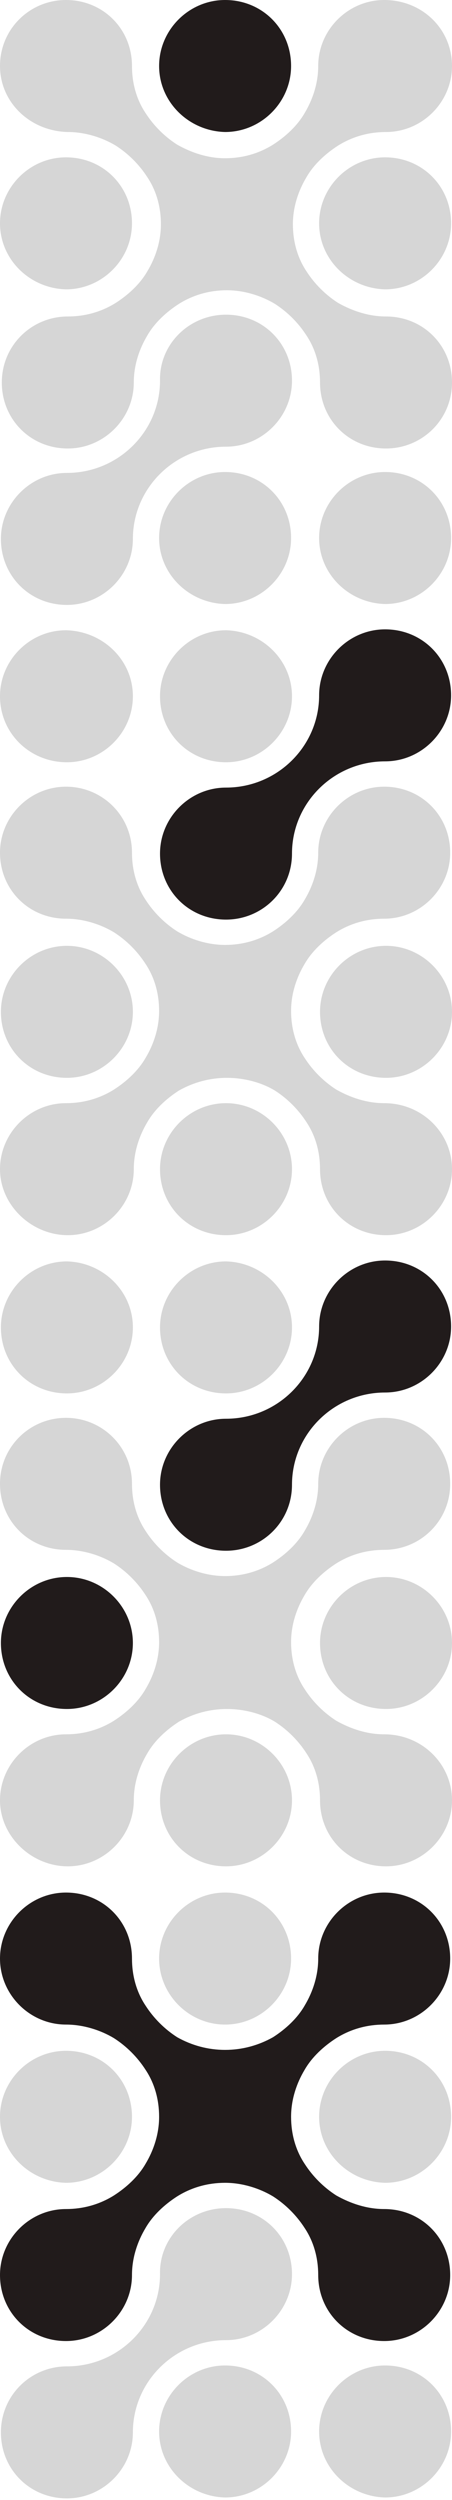 <svg width="99" height="547" viewBox="0 0 99 547" fill="none" xmlns="http://www.w3.org/2000/svg">
<path d="M0 14.443C0 6.331 6.534 0 14.454 0C22.572 0 28.908 6.331 28.908 14.443C28.908 18.202 29.898 21.763 31.878 24.73C33.66 27.5 36.036 29.874 38.808 31.655C41.976 33.436 45.54 34.623 49.302 34.623C53.064 34.623 56.628 33.633 59.796 31.655C62.568 29.874 65.142 27.5 66.726 24.73C68.508 21.763 69.696 18.202 69.696 14.443C69.696 6.529 76.23 0 84.15 0C92.466 0 99 6.331 99 14.443C99 22.356 92.466 28.885 84.546 28.885C80.784 28.885 77.22 29.874 74.052 31.853C71.28 33.633 68.706 36.008 67.122 38.777C65.34 41.745 64.152 45.306 64.152 49.065C64.152 52.824 65.142 56.386 67.122 59.353C68.904 62.123 71.28 64.497 74.052 66.278C77.22 68.058 80.784 69.245 84.546 69.245C92.664 69.245 99 75.576 99 83.688C99 91.8 92.466 98.131 84.546 98.131C76.428 98.131 70.092 91.8 70.092 83.688C70.092 79.929 69.102 76.368 67.122 73.4C65.34 70.63 62.964 68.256 60.192 66.476C57.222 64.695 53.46 63.508 49.698 63.508C45.936 63.508 42.372 64.497 39.204 66.476C36.432 68.256 33.858 70.63 32.274 73.4C30.492 76.368 29.304 79.929 29.304 83.688C29.304 91.602 22.77 98.131 14.85 98.131C6.732 98.131 0.396 91.8 0.396 83.688C0.396 75.576 6.93 69.245 14.85 69.245C18.612 69.245 22.176 68.256 25.344 66.278C28.116 64.497 30.69 62.123 32.274 59.353C34.056 56.386 35.244 52.824 35.244 49.065C35.244 45.306 34.254 41.745 32.274 38.777C30.492 36.008 28.116 33.633 25.344 31.853C22.374 30.072 18.612 28.885 14.85 28.885C6.534 28.687 0 22.356 0 14.443Z" fill="#D6D6D6"/>
<path d="M49.5 68.85C57.618 68.85 63.954 75.181 63.954 83.292C63.954 91.206 57.42 97.735 49.5 97.735C38.214 97.735 29.106 106.836 29.106 117.915C29.106 125.829 22.572 132.358 14.652 132.358C6.534 132.358 0.198 126.026 0.198 117.915C0.198 110.001 6.732 103.472 14.652 103.472C25.938 103.472 35.046 94.371 35.046 83.292C34.848 75.379 41.382 68.85 49.5 68.85Z" fill="#D6D6D6"/>
<path d="M69.894 117.717C69.894 109.803 76.428 103.274 84.348 103.274C92.466 103.274 98.802 109.605 98.802 117.717C98.802 125.631 92.268 132.16 84.348 132.16C76.428 131.962 69.894 125.631 69.894 117.717Z" fill="#D6D6D6"/>
<path d="M69.894 48.867C69.894 40.954 76.428 34.425 84.348 34.425C92.466 34.425 98.802 40.756 98.802 48.867C98.802 56.781 92.268 63.31 84.348 63.31C76.428 63.112 69.894 56.781 69.894 48.867Z" fill="#D6D6D6"/>
<path d="M34.848 14.443C34.848 6.529 41.382 0 49.302 0C57.42 0 63.756 6.331 63.756 14.443C63.756 22.356 57.222 28.885 49.302 28.885C41.382 28.687 34.848 22.356 34.848 14.443Z" fill="#211B1B"/>
<path d="M34.848 117.717C34.848 109.803 41.382 103.274 49.302 103.274C57.42 103.274 63.756 109.605 63.756 117.717C63.756 125.631 57.222 132.16 49.302 132.16C41.382 131.962 34.848 125.631 34.848 117.717Z" fill="#D6D6D6"/>
<path d="M0 48.867C0 40.954 6.534 34.425 14.454 34.425C22.572 34.425 28.908 40.756 28.908 48.867C28.908 56.781 22.374 63.31 14.454 63.31C6.534 63.112 0 56.781 0 48.867Z" fill="#D6D6D6"/>
<path d="M99 255.812C99 263.726 92.466 270.255 84.546 270.255C76.428 270.255 70.092 263.924 70.092 255.812C70.092 252.053 69.102 248.492 67.122 245.524C65.34 242.755 62.964 240.38 60.192 238.6C57.222 236.819 53.46 235.83 49.698 235.83C45.936 235.83 42.372 236.819 39.204 238.6C36.432 240.38 33.858 242.755 32.274 245.524C30.492 248.492 29.304 252.053 29.304 255.812C29.304 263.726 22.77 270.255 14.85 270.255C6.93 270.255 0 263.726 0 255.812C0 247.898 6.534 241.37 14.454 241.37C18.216 241.37 21.78 240.38 24.948 238.402C27.72 236.621 30.294 234.247 31.878 231.477C33.66 228.51 34.848 224.949 34.848 221.19C34.848 217.431 33.858 213.869 31.878 210.902C30.096 208.132 27.72 205.758 24.948 203.977C21.978 202.197 18.216 201.009 14.454 201.009C6.336 201.009 0 194.678 0 186.567C0 178.653 6.534 172.124 14.454 172.124C22.374 172.124 28.908 178.455 28.908 186.567C28.908 190.326 29.898 193.887 31.878 196.855C33.66 199.625 36.036 201.999 38.808 203.779C41.778 205.56 45.54 206.747 49.302 206.747C53.064 206.747 56.628 205.758 59.796 203.779C62.568 201.999 65.142 199.625 66.726 196.855C68.508 193.887 69.696 190.326 69.696 186.567C69.696 178.653 76.23 172.124 84.15 172.124C92.268 172.124 98.604 178.455 98.604 186.567C98.604 194.481 92.07 201.009 84.15 201.009C80.388 201.009 76.824 201.999 73.656 203.977C70.884 205.758 68.31 208.132 66.726 210.902C64.944 213.869 63.756 217.431 63.756 221.19C63.756 224.949 64.746 228.51 66.726 231.477C68.508 234.247 70.884 236.621 73.656 238.402C76.824 240.183 80.388 241.37 84.15 241.37C92.466 241.37 99 247.898 99 255.812Z" fill="#D6D6D6"/>
<path d="M49.5 201.207C41.382 201.207 35.046 194.876 35.046 186.765C35.046 178.851 41.58 172.322 49.5 172.322C60.786 172.322 69.894 163.221 69.894 152.142C69.894 144.228 76.428 137.699 84.348 137.699C92.466 137.699 98.802 144.03 98.802 152.142C98.802 160.056 92.268 166.584 84.348 166.584C73.062 166.584 63.954 175.685 63.954 186.765C63.954 194.876 57.42 201.207 49.5 201.207Z" fill="#211B1B"/>
<path d="M29.106 152.34C29.106 160.254 22.572 166.782 14.652 166.782C6.534 166.782 0 160.451 0 152.34C0 144.426 6.534 137.897 14.454 137.897C22.572 138.095 29.106 144.426 29.106 152.34Z" fill="#D6D6D6"/>
<path d="M29.106 221.387C29.106 229.301 22.572 235.83 14.652 235.83C6.534 235.83 0.198 229.499 0.198 221.387C0.198 213.473 6.732 206.945 14.652 206.945C22.572 206.945 29.106 213.473 29.106 221.387Z" fill="#D6D6D6"/>
<path d="M63.954 255.812C63.954 263.726 57.42 270.255 49.5 270.255C41.382 270.255 35.046 263.924 35.046 255.812C35.046 247.898 41.58 241.37 49.5 241.37C57.42 241.37 63.954 247.898 63.954 255.812Z" fill="#D6D6D6"/>
<path d="M63.954 152.34C63.954 160.254 57.42 166.782 49.5 166.782C41.382 166.782 35.046 160.451 35.046 152.34C35.046 144.426 41.58 137.897 49.5 137.897C57.42 138.095 63.954 144.426 63.954 152.34Z" fill="#D6D6D6"/>
<path d="M99 221.387C99 229.301 92.466 235.83 84.546 235.83C76.428 235.83 70.092 229.499 70.092 221.387C70.092 213.473 76.626 206.945 84.546 206.945C92.466 206.945 99 213.473 99 221.387Z" fill="#D6D6D6"/>
<path d="M99 393.907C99 401.821 92.466 408.35 84.546 408.35C76.428 408.35 70.092 402.019 70.092 393.907C70.092 390.148 69.102 386.587 67.122 383.619C65.34 380.85 62.964 378.475 60.192 376.695C57.222 374.914 53.46 373.925 49.698 373.925C45.936 373.925 42.372 374.914 39.204 376.695C36.432 378.475 33.858 380.85 32.274 383.619C30.492 386.587 29.304 390.148 29.304 393.907C29.304 401.821 22.77 408.35 14.85 408.35C6.93 408.35 0 401.821 0 393.907C0 385.993 6.534 379.465 14.454 379.465C18.216 379.465 21.78 378.475 24.948 376.497C27.72 374.716 30.294 372.342 31.878 369.572C33.66 366.605 34.848 363.044 34.848 359.285C34.848 355.526 33.858 351.964 31.878 348.997C30.096 346.227 27.72 343.853 24.948 342.072C21.978 340.291 18.216 339.104 14.454 339.104C6.336 339.104 0 332.773 0 324.662C0 316.55 6.534 310.219 14.454 310.219C22.374 310.219 28.908 316.55 28.908 324.662C28.908 328.421 29.898 331.982 31.878 334.95C33.66 337.72 36.036 340.094 38.808 341.874C41.778 343.655 45.54 344.842 49.302 344.842C53.064 344.842 56.628 343.853 59.796 341.874C62.568 340.094 65.142 337.72 66.726 334.95C68.508 331.982 69.696 328.421 69.696 324.662C69.696 316.748 76.23 310.219 84.15 310.219C92.268 310.219 98.604 316.55 98.604 324.662C98.604 332.773 92.07 339.104 84.15 339.104C80.388 339.104 76.824 340.094 73.656 342.072C70.884 343.853 68.31 346.227 66.726 348.997C64.944 351.964 63.756 355.526 63.756 359.285C63.756 363.044 64.746 366.605 66.726 369.572C68.508 372.342 70.884 374.716 73.656 376.497C76.824 378.278 80.388 379.465 84.15 379.465C92.466 379.465 99 385.993 99 393.907Z" fill="#D6D6D6"/>
<path d="M49.5 339.302C41.382 339.302 35.046 332.971 35.046 324.86C35.046 316.946 41.58 310.417 49.5 310.417C60.786 310.417 69.894 301.316 69.894 290.237C69.894 282.323 76.428 275.794 84.348 275.794C92.466 275.794 98.802 282.125 98.802 290.237C98.802 298.151 92.268 304.68 84.348 304.68C73.062 304.68 63.954 313.78 63.954 324.86C63.954 332.971 57.42 339.302 49.5 339.302Z" fill="#211B1B"/>
<path d="M29.106 290.435C29.106 298.349 22.572 304.877 14.652 304.877C6.534 304.877 0.198 298.546 0.198 290.435C0.198 282.521 6.732 275.992 14.652 275.992C22.572 276.19 29.106 282.521 29.106 290.435Z" fill="#D6D6D6"/>
<path d="M29.106 359.482C29.106 367.396 22.572 373.925 14.652 373.925C6.534 373.925 0.198 367.594 0.198 359.482C0.198 351.569 6.732 345.04 14.652 345.04C22.572 345.04 29.106 351.569 29.106 359.482Z" fill="#211B1B"/>
<path d="M63.954 393.907C63.954 401.821 57.42 408.35 49.5 408.35C41.382 408.35 35.046 402.019 35.046 393.907C35.046 385.993 41.58 379.465 49.5 379.465C57.42 379.465 63.954 385.993 63.954 393.907Z" fill="#D6D6D6"/>
<path d="M63.954 290.435C63.954 298.349 57.42 304.877 49.5 304.877C41.382 304.877 35.046 298.546 35.046 290.435C35.046 282.521 41.58 275.992 49.5 275.992C57.42 276.19 63.954 282.521 63.954 290.435Z" fill="#D6D6D6"/>
<path d="M99 359.482C99 367.396 92.466 373.925 84.546 373.925C76.428 373.925 70.092 367.594 70.092 359.482C70.092 351.569 76.626 345.04 84.546 345.04C92.466 345.04 99 351.569 99 359.482Z" fill="#D6D6D6"/>
<path d="M0 428.53C0 420.616 6.534 414.087 14.454 414.087C22.572 414.087 28.908 420.418 28.908 428.53C28.908 432.289 29.898 435.85 31.878 438.818C33.66 441.588 36.036 443.962 38.808 445.742C41.976 447.523 45.54 448.512 49.302 448.512C53.064 448.512 56.628 447.523 59.796 445.742C62.568 443.962 65.142 441.588 66.726 438.818C68.508 435.85 69.696 432.289 69.696 428.53C69.696 420.616 76.23 414.087 84.15 414.087C92.268 414.087 98.604 420.418 98.604 428.53C98.604 436.444 92.07 442.973 84.15 442.973C80.388 442.973 76.824 443.962 73.656 445.94C70.884 447.721 68.31 450.095 66.726 452.865C64.944 455.832 63.756 459.394 63.756 463.153C63.756 466.912 64.746 470.473 66.726 473.441C68.508 476.21 70.884 478.585 73.656 480.365C76.824 482.146 80.388 483.333 84.15 483.333C92.268 483.333 98.604 489.664 98.604 497.775C98.604 505.689 92.07 512.218 84.15 512.218C76.032 512.218 69.696 505.887 69.696 497.775C69.696 494.016 68.706 490.455 66.726 487.487C64.944 484.718 62.568 482.344 59.796 480.563C56.826 478.782 53.064 477.595 49.302 477.595C45.54 477.595 41.976 478.585 38.808 480.563C36.036 482.344 33.462 484.718 31.878 487.487C30.096 490.455 28.908 494.016 28.908 497.775C28.908 505.689 22.374 512.218 14.454 512.218C6.336 512.218 0 505.887 0 497.775C0 489.862 6.534 483.333 14.454 483.333C18.216 483.333 21.78 482.344 24.948 480.365C27.72 478.585 30.294 476.21 31.878 473.441C33.66 470.473 34.848 466.912 34.848 463.153C34.848 459.394 33.858 455.832 31.878 452.865C30.096 450.095 27.72 447.721 24.948 445.94C21.978 444.16 18.216 442.973 14.454 442.973C6.534 442.973 0 436.444 0 428.53Z" fill="#211B1B"/>
<path d="M49.5 483.135C57.618 483.135 63.954 489.466 63.954 497.577C63.954 505.491 57.42 512.02 49.5 512.02C38.214 512.02 29.106 521.121 29.106 532.2C29.106 540.114 22.572 546.643 14.652 546.643C6.534 546.643 0.198 540.312 0.198 532.2C0.198 524.088 6.732 517.757 14.652 517.757C25.938 517.757 35.046 508.657 35.046 497.577C34.848 489.664 41.382 483.135 49.5 483.135Z" fill="#D6D6D6"/>
<path d="M69.894 532.002C69.894 524.088 76.428 517.56 84.348 517.56C92.466 517.56 98.802 523.891 98.802 532.002C98.802 539.916 92.268 546.445 84.348 546.445C76.428 546.247 69.894 539.916 69.894 532.002Z" fill="#D6D6D6"/>
<path d="M69.894 463.153C69.894 455.239 76.428 448.71 84.348 448.71C92.466 448.71 98.802 455.041 98.802 463.153C98.802 471.066 92.268 477.595 84.348 477.595C76.428 477.397 69.894 471.066 69.894 463.153Z" fill="#D6D6D6"/>
<path d="M34.848 428.53C34.848 420.616 41.382 414.087 49.302 414.087C57.42 414.087 63.756 420.418 63.756 428.53C63.756 436.444 57.222 442.973 49.302 442.973C41.382 442.973 34.848 436.444 34.848 428.53Z" fill="#D6D6D6"/>
<path d="M34.848 532.002C34.848 524.088 41.382 517.56 49.302 517.56C57.42 517.56 63.756 523.891 63.756 532.002C63.756 539.916 57.222 546.445 49.302 546.445C41.382 546.247 34.848 539.916 34.848 532.002Z" fill="#D6D6D6"/>
<path d="M0 463.153C0 455.239 6.534 448.71 14.454 448.71C22.572 448.71 28.908 455.041 28.908 463.153C28.908 471.066 22.374 477.595 14.454 477.595C6.534 477.397 0 471.066 0 463.153Z" fill="#D6D6D6"/>
</svg>
